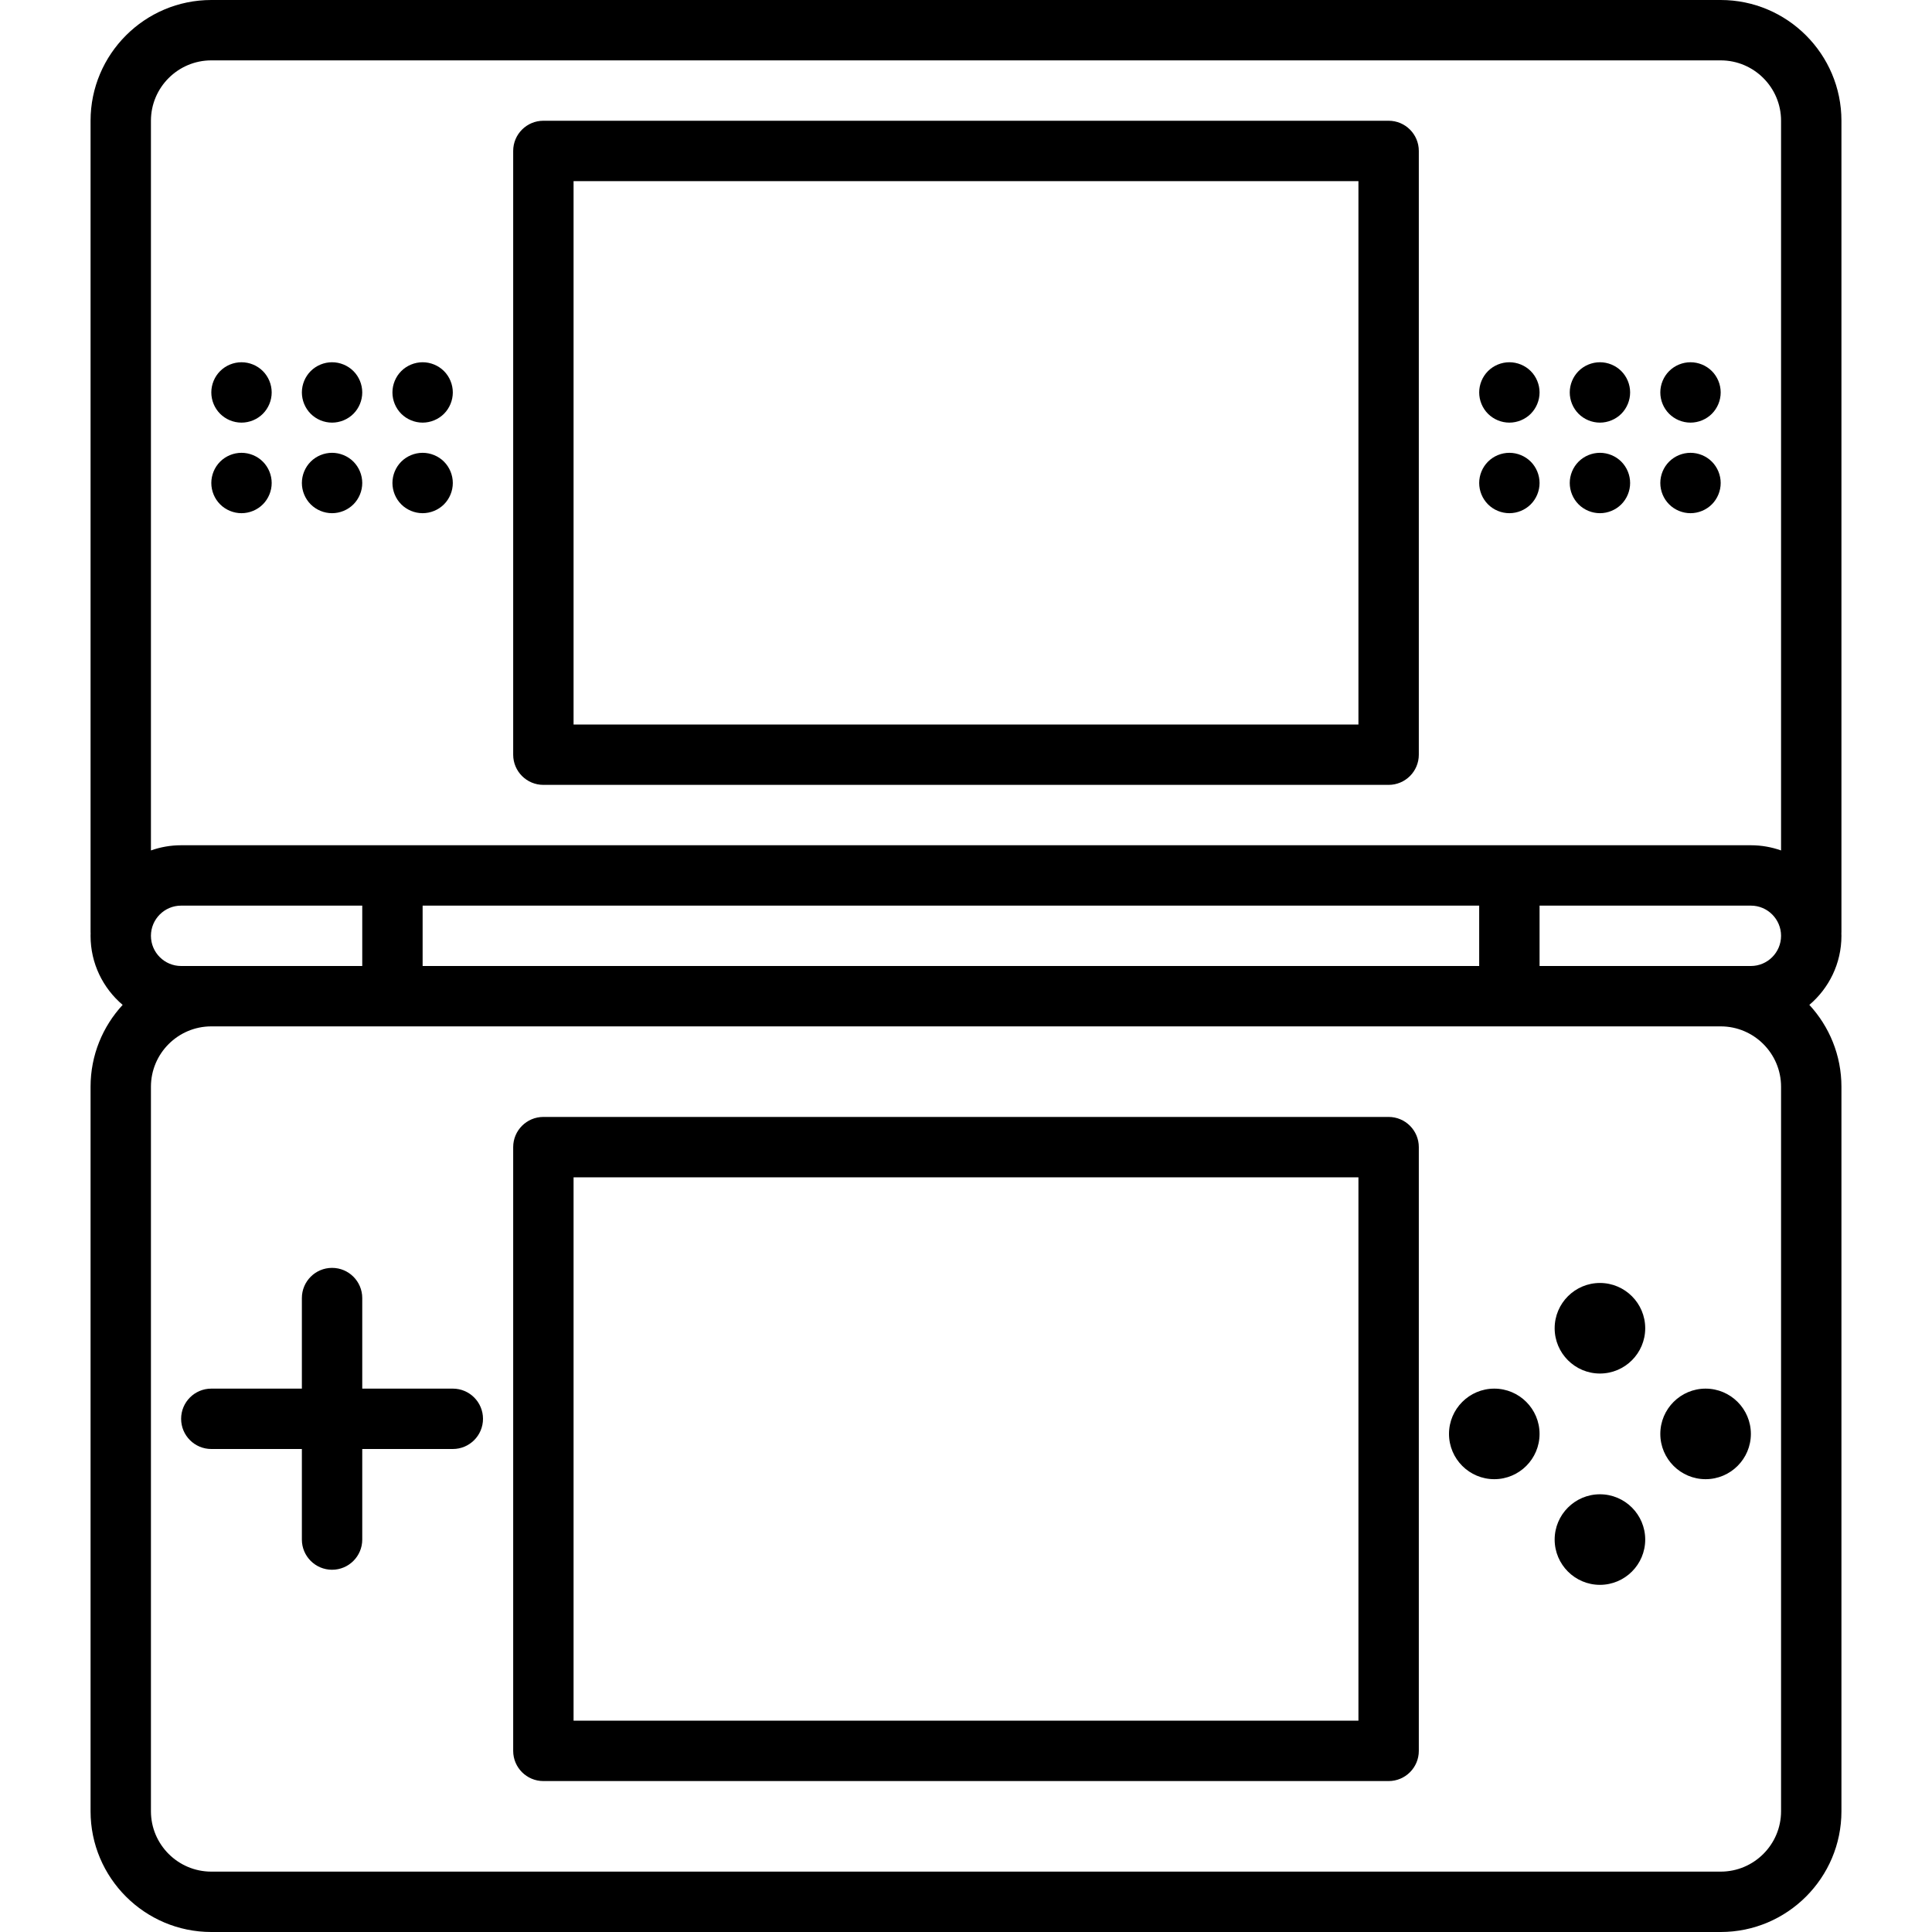 <?xml version="1.0" encoding="iso-8859-1"?>
<!-- Uploaded to: SVG Repo, www.svgrepo.com, Generator: SVG Repo Mixer Tools -->
<!DOCTYPE svg PUBLIC "-//W3C//DTD SVG 1.1//EN" "http://www.w3.org/Graphics/SVG/1.1/DTD/svg11.dtd">
<svg fill="#000000" height="800px" width="800px" version="1.1" id="Capa_1" xmlns="http://www.w3.org/2000/svg" xmlns:xlink="http://www.w3.org/1999/xlink" 
	 viewBox="0 0 512 512" xml:space="preserve">
<g>
	<path d="M488,32c0-17.645-14.355-32-32-32H56C38.355,0,24,14.355,24,32v215c0,0.113,0.012,0.223,0.017,0.334
		C24.011,247.556,24,247.777,24,248c0,7.331,3.307,13.9,8.504,18.306C27.23,272.013,24,279.635,24,288v192c0,17.645,14.355,32,32,32
		h400c17.645,0,32-14.355,32-32V288c0-8.365-3.23-15.987-8.504-21.694C484.693,261.9,488,255.331,488,248
		c0-0.223-0.011-0.444-0.017-0.666c0.005-0.112,0.017-0.222,0.017-0.334V32z M112,256v-16h280v16H112z M56,256h-8
		c-4.411,0-8-3.589-8-8s3.589-8,8-8h48v16H56z M408,240h56c4.411,0,8,3.589,8,8s-3.589,8-8,8h-8h-48V240z M56,16h400
		c8.822,0,16,7.178,16,16v193.376c-2.504-0.888-5.195-1.376-8-1.376H48c-2.804,0-5.496,0.488-8,1.376V32C40,23.178,47.178,16,56,16z
		 M472,480c0,8.823-7.178,16-16,16H56c-8.822,0-16-7.177-16-16V288c0-8.822,7.178-16,16-16h400c8.822,0,16,7.178,16,16V480z"/>
	<path d="M368,296H144c-4.418,0-8,3.582-8,8v160c0,4.418,3.582,8,8,8h224c4.418,0,8-3.582,8-8V304C376,299.582,372.418,296,368,296z
		 M360,456H152V312h208V456z"/>
	<path d="M144,208h224c4.418,0,8-3.582,8-8V40c0-4.418-3.582-8-8-8H144c-4.418,0-8,3.582-8,8v160C136,204.418,139.582,208,144,208z
		 M152,48h208v144H152V48z"/>
	<path d="M120,368H96v-24c0-4.418-3.582-8-8-8s-8,3.582-8,8v24H56c-4.418,0-8,3.582-8,8s3.582,8,8,8h24v24c0,4.418,3.582,8,8,8
		s8-3.582,8-8v-24h24c4.418,0,8-3.582,8-8S124.418,368,120,368z"/>
	<path d="M400,136c2.11,0,4.17-0.85,5.66-2.34c1.49-1.49,2.34-3.561,2.34-5.66c0-2.1-0.85-4.17-2.34-5.66
		c-1.49-1.49-3.55-2.34-5.66-2.34c-2.11,0-4.17,0.85-5.66,2.34c-1.49,1.49-2.34,3.55-2.34,5.66c0,2.11,0.85,4.17,2.34,5.66
		C395.83,135.15,397.89,136,400,136z"/>
	<path d="M112,136c2.1,0,4.17-0.85,5.66-2.34c1.49-1.49,2.34-3.561,2.34-5.66c0-2.1-0.85-4.17-2.34-5.66
		c-1.49-1.49-3.56-2.34-5.66-2.34s-4.17,0.85-5.66,2.34c-1.49,1.49-2.34,3.55-2.34,5.66c0,2.11,0.85,4.17,2.34,5.66
		C107.83,135.15,109.9,136,112,136z"/>
	<path d="M88,136c2.11,0,4.17-0.85,5.66-2.34c1.49-1.49,2.34-3.55,2.34-5.66c0-2.11-0.85-4.17-2.34-5.66
		C92.17,120.85,90.1,120,88,120c-2.11,0-4.17,0.85-5.66,2.34C80.85,123.83,80,125.89,80,128c0,2.1,0.85,4.17,2.34,5.66
		C83.83,135.15,85.89,136,88,136z"/>
	<path d="M64,136c2.11,0,4.17-0.85,5.66-2.34c1.49-1.49,2.34-3.55,2.34-5.66c0-2.11-0.85-4.17-2.34-5.66
		C68.17,120.85,66.11,120,64,120c-2.11,0-4.17,0.85-5.66,2.34C56.85,123.83,56,125.89,56,128c0,2.11,0.85,4.17,2.34,5.66
		C59.83,135.15,61.89,136,64,136z"/>
	<path d="M64,112c2.11,0,4.17-0.85,5.66-2.34c1.49-1.49,2.34-3.55,2.34-5.66c0-2.11-0.85-4.17-2.34-5.66C68.17,96.85,66.11,96,64,96
		c-2.11,0-4.17,0.85-5.66,2.34C56.85,99.83,56,101.89,56,104c0,2.11,0.85,4.17,2.34,5.66C59.83,111.15,61.89,112,64,112z"/>
	<path d="M88,112c2.11,0,4.17-0.85,5.66-2.34c1.49-1.49,2.34-3.55,2.34-5.66c0-2.11-0.85-4.17-2.34-5.66C92.17,96.85,90.1,96,88,96
		c-2.11,0-4.17,0.85-5.66,2.34C80.85,99.83,80,101.89,80,104c0,2.1,0.85,4.17,2.34,5.66C83.83,111.15,85.89,112,88,112z"/>
	<path d="M112,112c2.1,0,4.17-0.85,5.66-2.34c1.49-1.49,2.34-3.561,2.34-5.66c0-2.1-0.85-4.17-2.34-5.66
		C116.17,96.85,114.11,96,112,96c-2.1,0-4.17,0.85-5.66,2.34c-1.49,1.49-2.34,3.55-2.34,5.66c0,2.11,0.85,4.17,2.34,5.66
		C107.83,111.15,109.9,112,112,112z"/>
	<path d="M400,112c2.11,0,4.17-0.85,5.66-2.34c1.49-1.49,2.34-3.561,2.34-5.66c0-2.11-0.85-4.17-2.34-5.66
		C404.17,96.85,402.11,96,400,96c-2.11,0-4.17,0.85-5.66,2.34c-1.49,1.49-2.34,3.55-2.34,5.66c0,2.11,0.85,4.17,2.34,5.66
		C395.83,111.15,397.89,112,400,112z"/>
	<path d="M424,112c2.1,0,4.17-0.85,5.66-2.34c1.49-1.49,2.34-3.561,2.34-5.66c0-2.11-0.85-4.17-2.34-5.66
		C428.17,96.85,426.11,96,424,96c-2.11,0-4.17,0.85-5.66,2.34c-1.49,1.49-2.34,3.56-2.34,5.66c0,2.1,0.85,4.17,2.34,5.66
		C419.83,111.15,421.89,112,424,112z"/>
	<path d="M448,112c2.11,0,4.17-0.85,5.66-2.34c1.49-1.49,2.34-3.55,2.34-5.66c0-2.11-0.85-4.17-2.34-5.66
		C452.17,96.85,450.11,96,448,96c-2.11,0-4.17,0.85-5.66,2.34c-1.49,1.49-2.34,3.55-2.34,5.66c0,2.11,0.85,4.17,2.34,5.66
		C443.83,111.15,445.89,112,448,112z"/>
	<path d="M424,136c2.11,0,4.17-0.85,5.66-2.34c1.49-1.49,2.34-3.55,2.34-5.66c0-2.1-0.85-4.17-2.34-5.66
		c-1.49-1.49-3.55-2.34-5.66-2.34c-2.11,0-4.17,0.85-5.66,2.34c-1.49,1.49-2.34,3.56-2.34,5.66c0,2.1,0.85,4.17,2.34,5.66
		C419.83,135.15,421.89,136,424,136z"/>
	<path d="M448,136c2.11,0,4.17-0.85,5.66-2.34c1.49-1.49,2.34-3.55,2.34-5.66c0-2.11-0.85-4.17-2.34-5.66
		c-1.49-1.49-3.55-2.34-5.66-2.34c-2.11,0-4.17,0.85-5.66,2.34c-1.49,1.49-2.34,3.55-2.34,5.66c0,2.11,0.85,4.17,2.34,5.66
		C443.83,135.15,445.89,136,448,136z"/>
	<path d="M424,396c-6.617,0-12,5.383-12,12s5.383,12,12,12s12-5.383,12-12S430.617,396,424,396z"/>
	<path d="M424,340c-6.617,0-12,5.383-12,12s5.383,12,12,12s12-5.383,12-12S430.617,340,424,340z"/>
	<path d="M452,368c-6.617,0-12,5.383-12,12s5.383,12,12,12s12-5.383,12-12S458.617,368,452,368z"/>
	<path d="M396,368c-6.617,0-12,5.383-12,12s5.383,12,12,12s12-5.383,12-12S402.617,368,396,368z"/>
</g>
</svg>